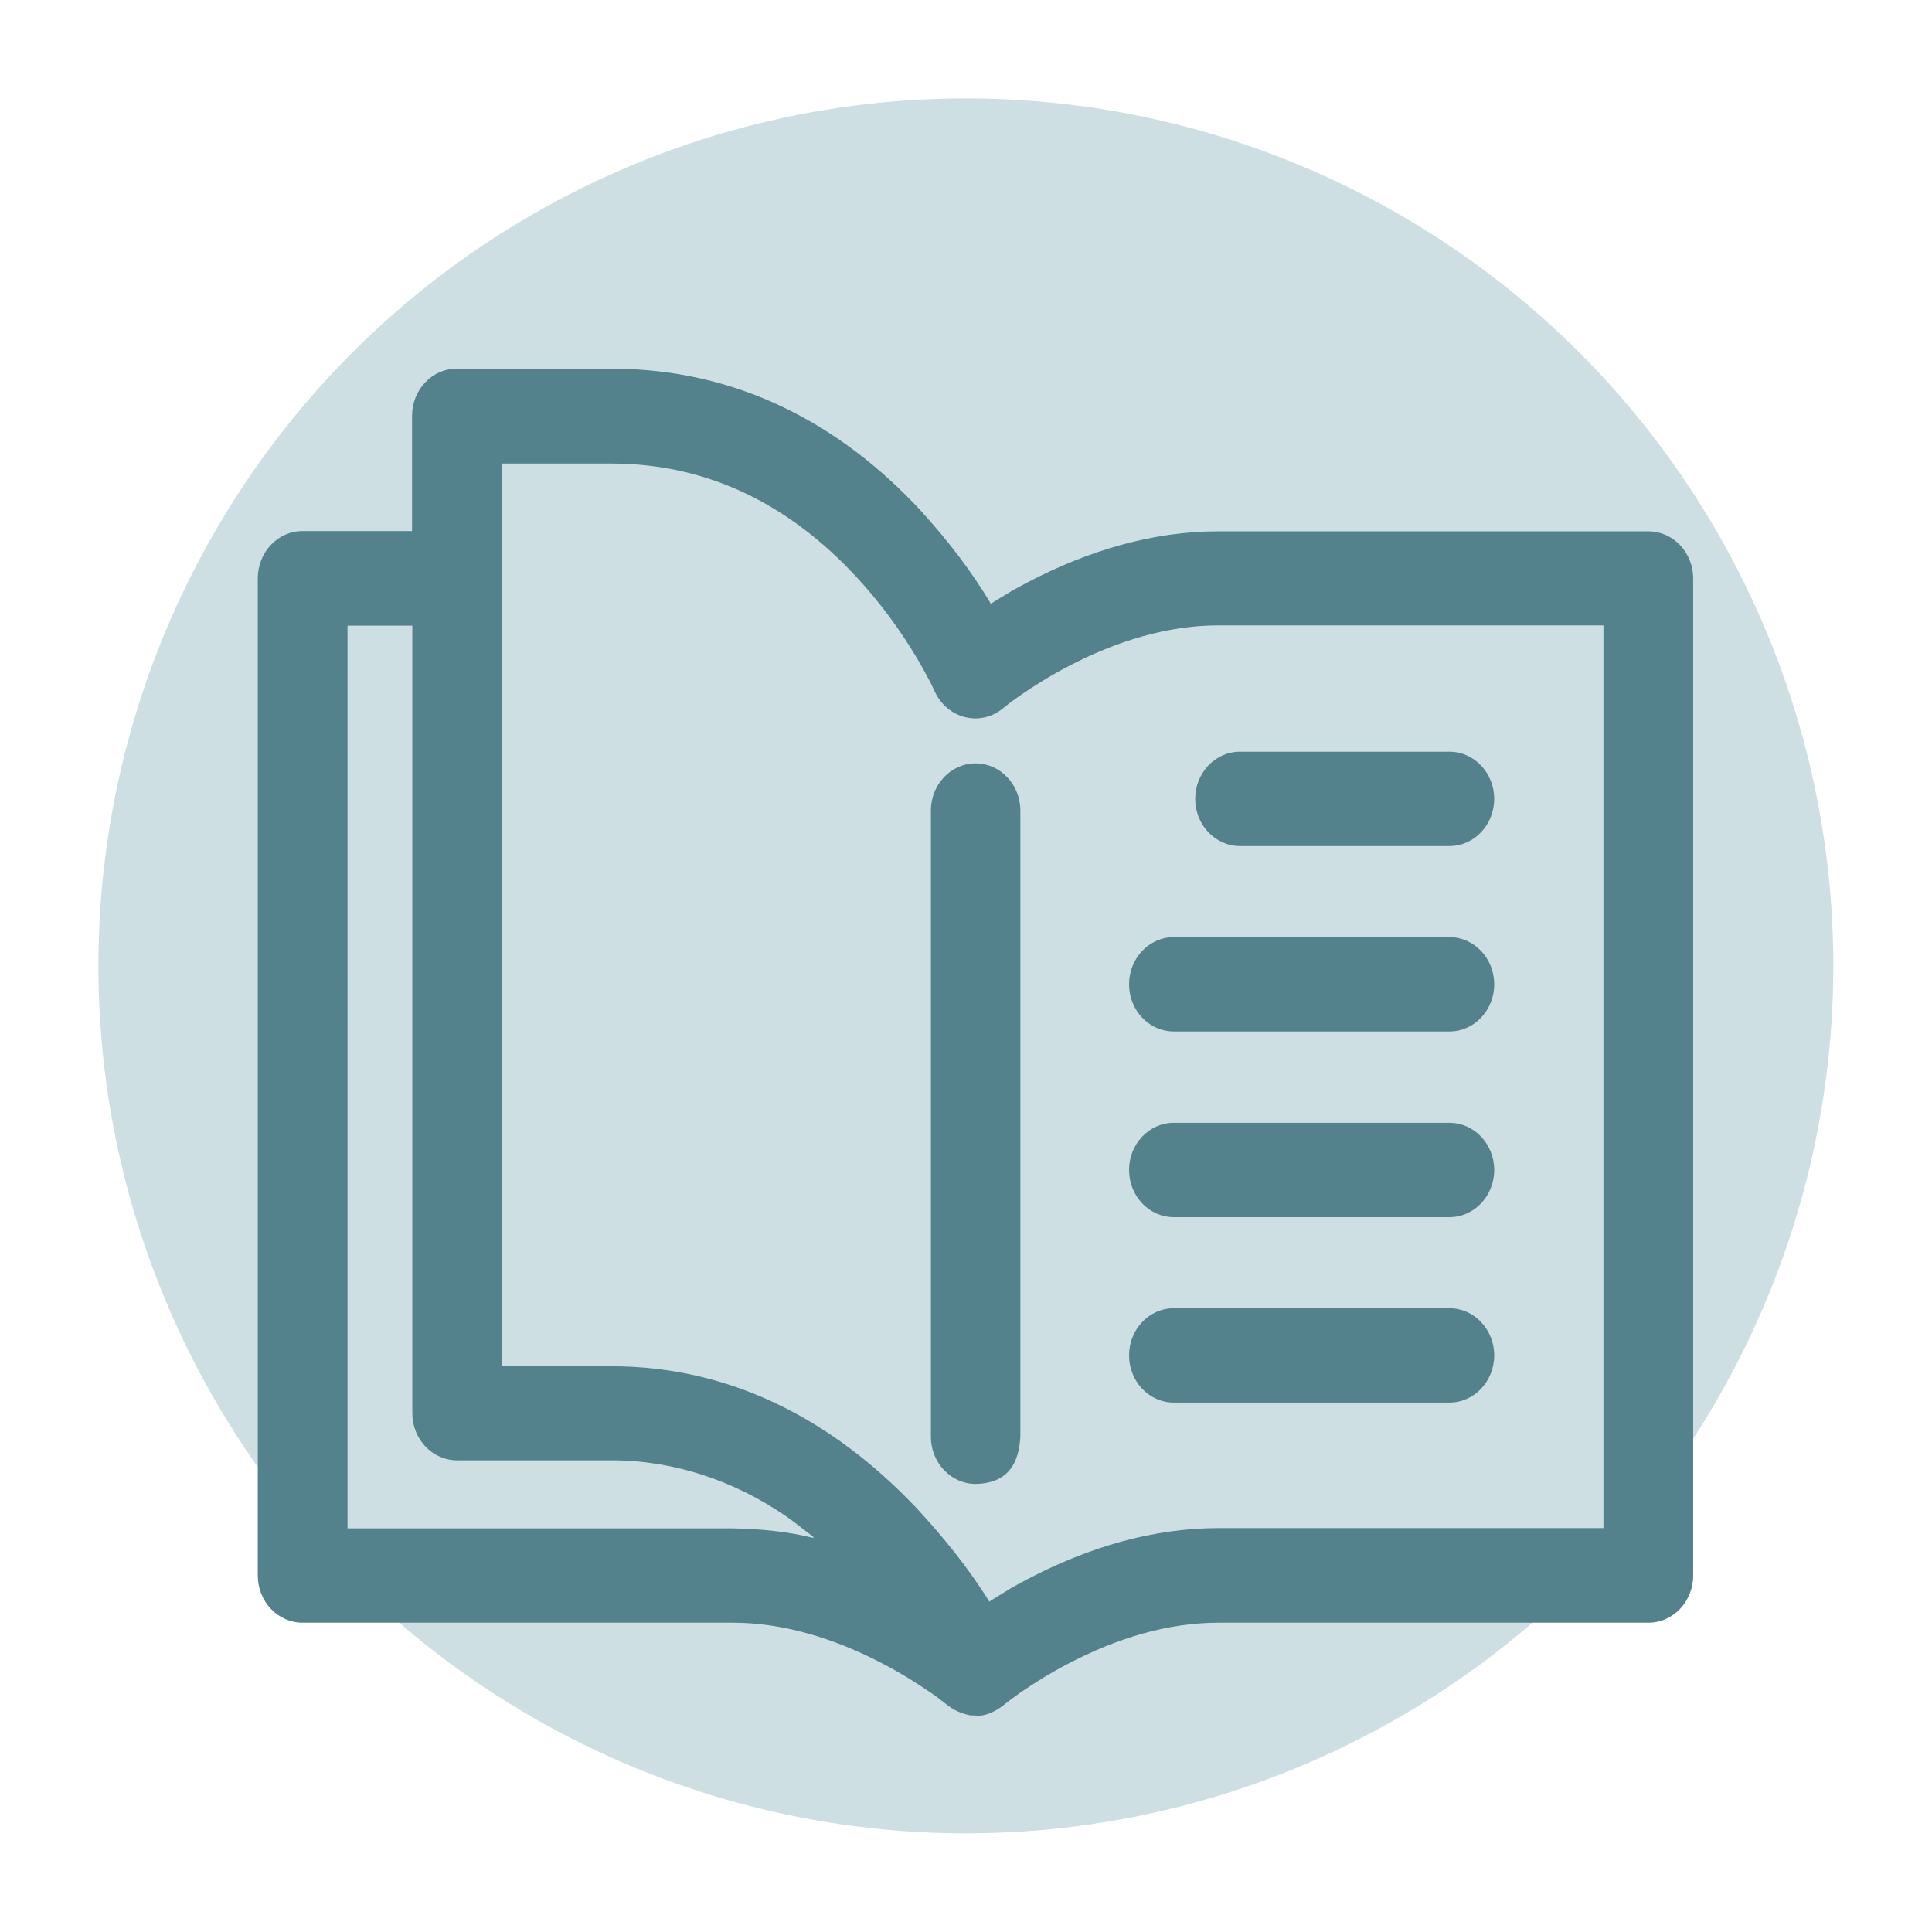 <?xml version="1.0" encoding="UTF-8"?><svg id="Icons" xmlns="http://www.w3.org/2000/svg" viewBox="0 0 71.27 71.27"><defs><style>.cls-1{fill:#cddfe2;}.cls-2{fill:#53828c;}</style></defs><circle class="cls-1" cx="35.63" cy="35.63" r="32"/><path class="cls-2" d="M35.98,63.29h.18c.32-.04.59-.18.85-.38.26-.21.42-.32.6-.45.52-.36,1.11-.73,1.76-1.07,1.82-.96,3.72-1.53,5.57-1.53h15.87c.91,0,1.65-.78,1.65-1.74V21.34c0-.96-.74-1.74-1.65-1.74h-15.87c-2.42,0-4.8.71-7.05,1.89-.83.45-.38.2-1.34.78-.74-1.25-1.63-2.38-2.59-3.44-3.02-3.25-6.83-5.23-11.41-5.23h-5.7c-.91,0-1.65.78-1.65,1.74v4.25h-4.04c-.91,0-1.65.78-1.65,1.74v36.79c0,.96.74,1.74,1.65,1.74h15.87c1.85,0,3.75.57,5.57,1.53.65.34,1.24.71,1.76,1.07.18.12.33.24.46.34.38.32.68.42.99.48h.18ZM36.5,59.09c-.78-1.26-1.71-2.4-2.71-3.48-3.08-3.24-6.84-5.21-11.24-5.21h-4.04V17.1h4.04c3.61,0,6.6,1.55,9.04,4.18.87.94,1.6,1.94,2.2,2.94.21.35.38.67.53.95.14.29.15.31.15.31.45,1.03,1.7,1.35,2.54.64.26-.21.42-.32.6-.45.52-.36,1.11-.73,1.76-1.07,1.82-.96,3.72-1.53,5.57-1.53h14.21v33.3h-14.21c-2.42,0-4.8.71-7.05,1.89-.85.46-.38.2-1.38.81h0ZM53.47,31.21c.91,0,1.65-.78,1.65-1.74s-.74-1.74-1.65-1.74h-7.73c-.91,0-1.65.78-1.65,1.74s.74,1.74,1.65,1.74h7.73ZM36.01,54.74c1.23-.03,1.58-.83,1.63-1.74v-23.1c0-.96-.74-1.74-1.65-1.74s-1.65.78-1.65,1.74v23.1c0,.96.74,1.74,1.65,1.74h.03ZM53.47,38.05c.91,0,1.65-.78,1.65-1.74s-.74-1.74-1.65-1.74h-10.17c-.91,0-1.65.78-1.65,1.74s.74,1.74,1.65,1.74h10.17ZM53.47,44.9c.91,0,1.65-.78,1.65-1.74s-.74-1.74-1.65-1.74h-10.17c-.91,0-1.65.78-1.65,1.74s.74,1.74,1.65,1.74h10.17ZM53.47,51.74c.91,0,1.65-.78,1.65-1.74s-.74-1.74-1.65-1.74h-10.17c-.91,0-1.65.78-1.65,1.74s.74,1.74,1.65,1.74h10.17ZM29.99,56.71l.04.03c-.98-.25-1.99-.34-3-.36h-14.21V23.08h2.39v29.05c0,.96.74,1.74,1.65,1.74h5.7c2.29,0,4.5.74,6.42,2.05.35.24.68.52,1.03.78h0ZM29.99,56.71"/></svg>